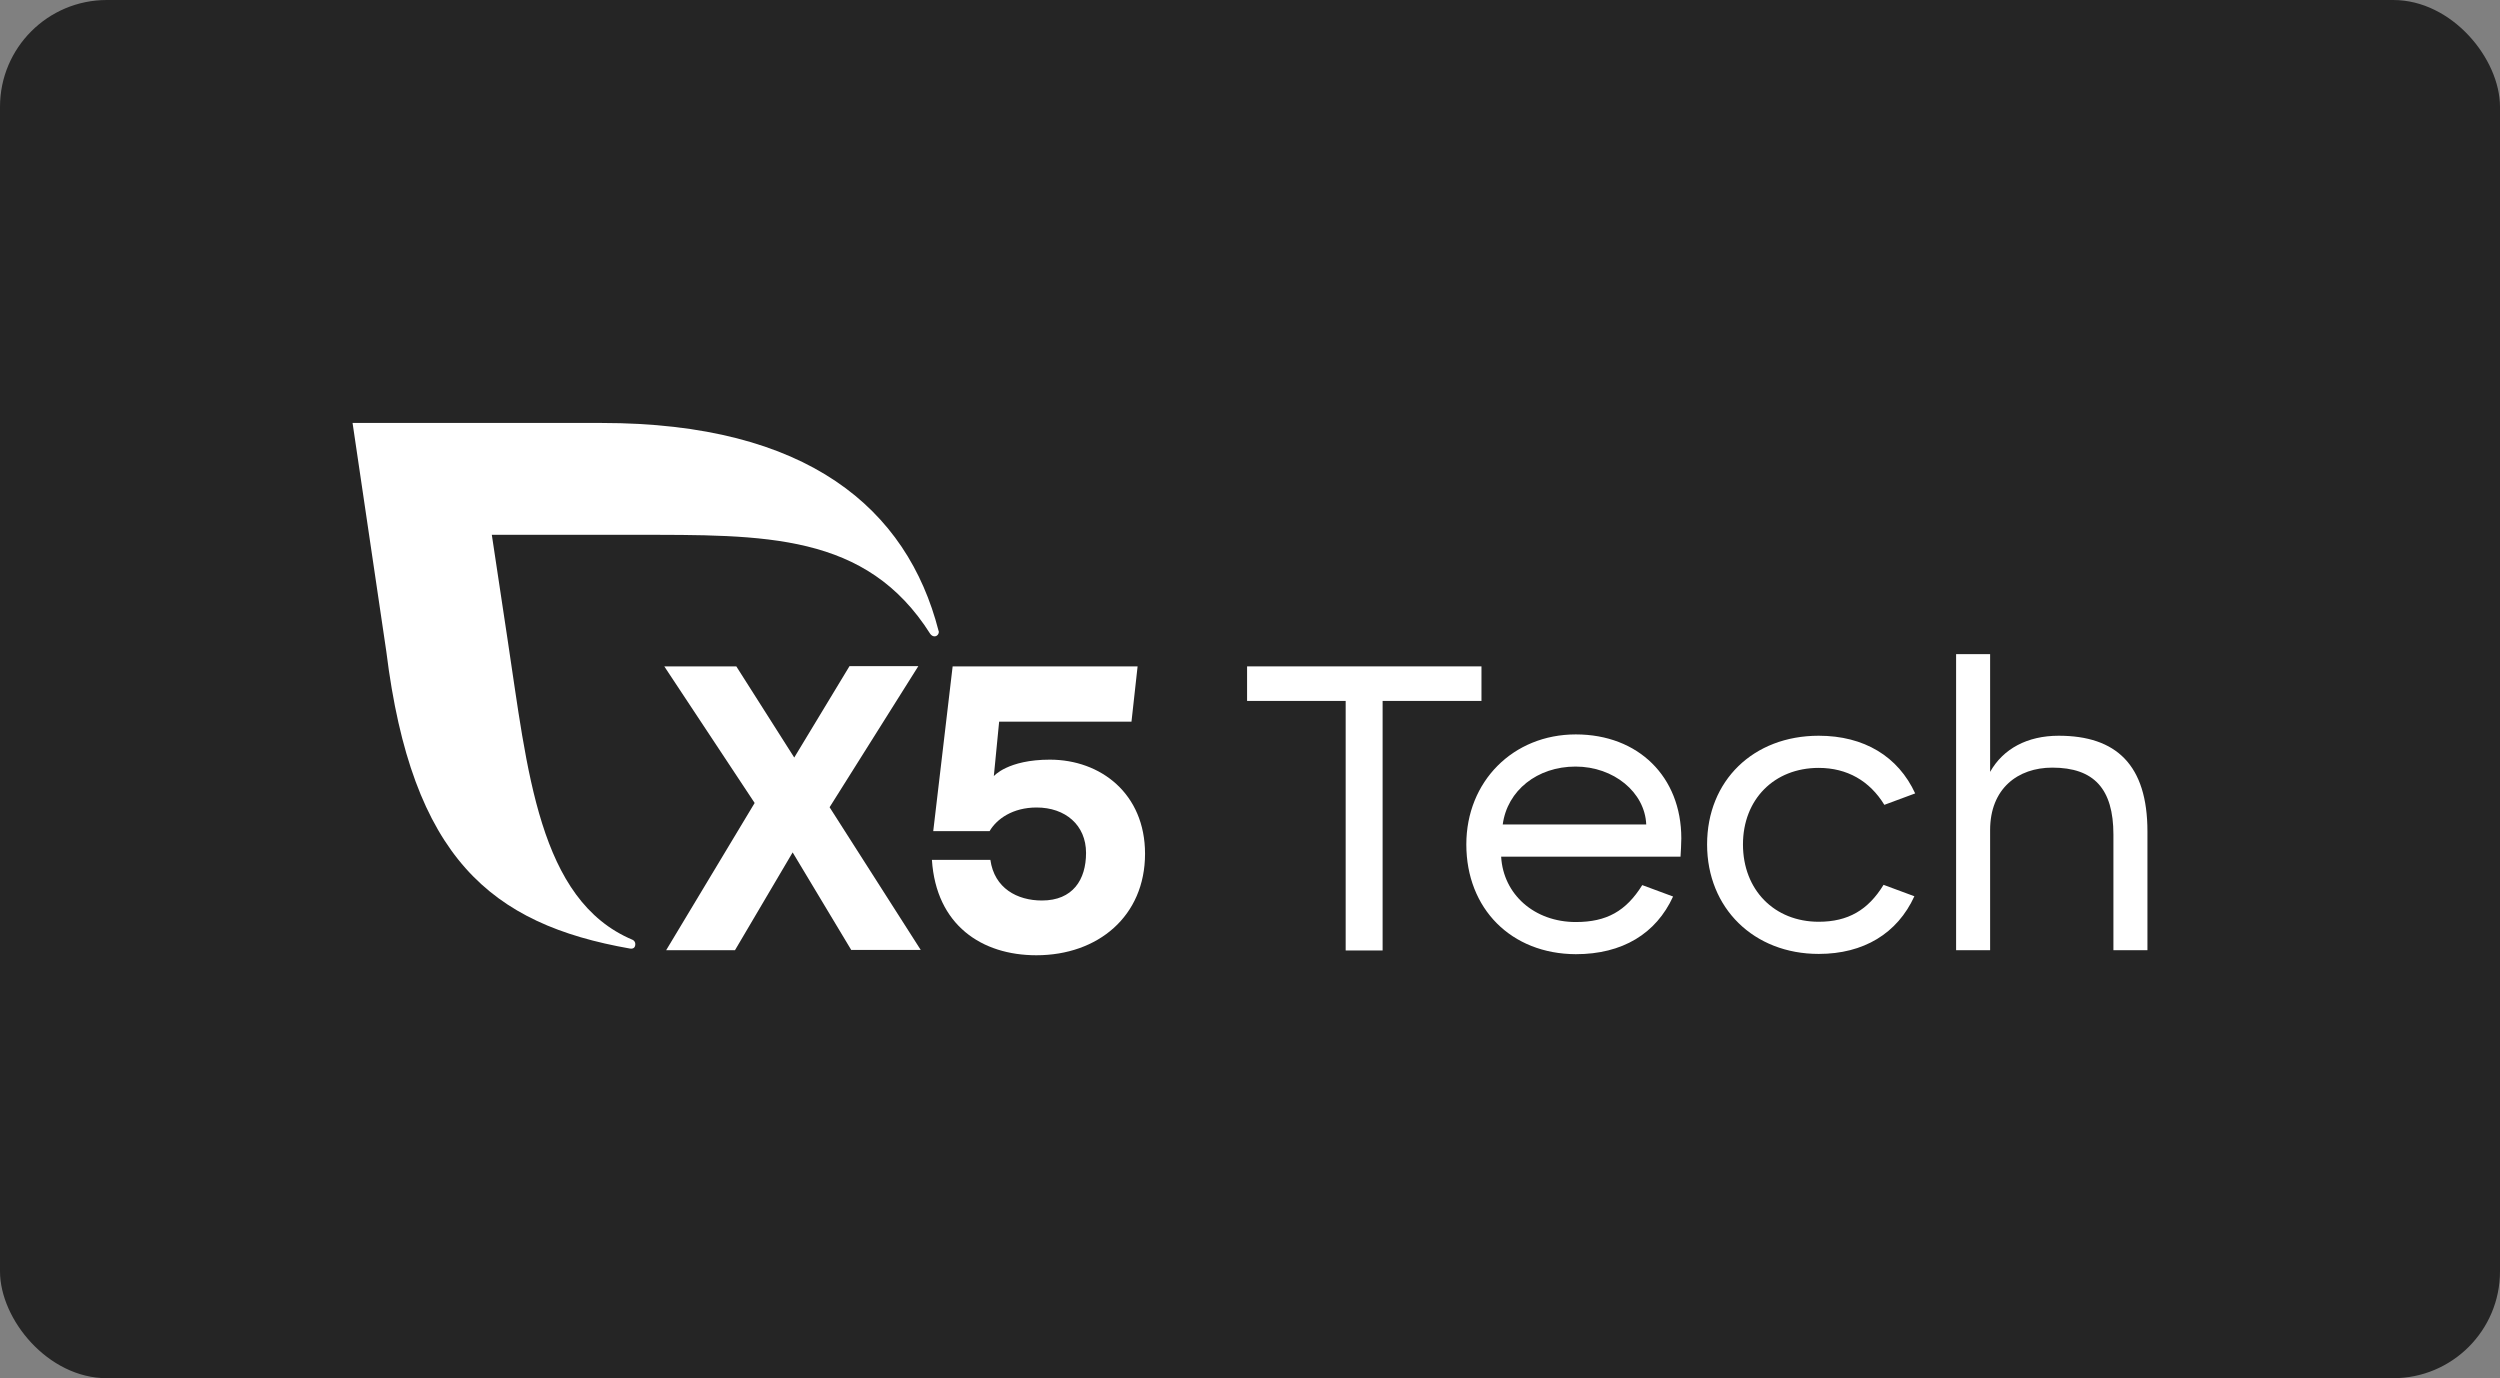 <?xml version="1.0" encoding="UTF-8"?> <svg xmlns="http://www.w3.org/2000/svg" width="234" height="129" viewBox="0 0 234 129" fill="none"><rect x="0" y="0" width="234" height="129" fill="#808080" stroke="none"/><rect width="234" height="129" rx="10" fill="#252525"></rect><path d="M116.727 62.373H138.666V65.607H129.412V88.964H125.955V65.607H116.727V62.373Z" fill="white"></path><path d="M137.248 79.039C137.248 73.144 141.626 68.741 147.496 68.741C153.342 68.741 157.371 72.696 157.371 78.467C157.371 79.039 157.322 79.686 157.297 80.183H140.507C140.706 83.715 143.616 86.302 147.496 86.302C150.382 86.302 152.197 85.282 153.715 82.845L156.6 83.914C155.008 87.397 151.849 89.312 147.496 89.312C141.452 89.287 137.248 85.059 137.248 79.039ZM140.656 77.173H154.088C153.964 74.164 151.053 71.751 147.471 71.751C143.889 71.751 141.079 73.99 140.656 77.173Z" fill="white"></path><path d="M179.186 83.889C177.594 87.372 174.435 89.287 170.231 89.287C164.162 89.287 159.784 85.009 159.784 79.039C159.784 73.069 164.112 68.865 170.231 68.865C174.485 68.865 177.669 70.806 179.261 74.263L176.375 75.333C175.007 73.094 172.893 71.875 170.231 71.875C166.052 71.875 163.142 74.835 163.142 79.039C163.142 83.293 166.077 86.277 170.231 86.277C172.968 86.277 174.858 85.183 176.301 82.82L179.186 83.889Z" fill="white"></path><path d="M183.091 61.229H186.275V72.248C187.494 70.084 189.757 68.865 192.692 68.865C198.09 68.865 201 71.602 201 77.82V88.939H197.816V78.119C197.816 73.84 196.001 71.85 192.095 71.85C188.862 71.85 186.275 73.816 186.275 77.696V88.939H183.091V61.229Z" fill="white"></path><path d="M79.689 88.939L74.192 79.785L68.794 88.939H62.352L70.635 75.159L62.178 62.373H68.919L74.341 70.905L79.515 62.348H85.957L77.65 75.557L86.181 88.914H79.689V88.939Z" fill="white"></path><path d="M107.176 79.91C107.176 85.755 102.773 89.412 97.002 89.412C91.903 89.412 87.624 86.601 87.227 80.482H92.699C93.072 83.143 95.211 84.287 97.525 84.287C100.41 84.287 101.654 82.347 101.654 79.835C101.654 77.223 99.713 75.582 97.027 75.582C94.788 75.582 93.296 76.651 92.624 77.795H87.351L89.167 62.373H106.479L105.907 67.547H93.52L93.022 72.646C93.022 72.646 94.316 71.104 98.271 71.104C103.022 71.104 107.176 74.288 107.176 79.91Z" fill="white"></path><path d="M87.848 59.04C84.912 47.623 75.609 39.589 56.307 39.589H33L36.159 60.98C38.547 80.283 45.935 86.501 58.993 88.79C59.043 88.79 59.466 88.864 59.466 88.367C59.466 88.193 59.367 88.043 59.217 87.969C50.387 84.263 49.367 72.049 47.502 59.811L46.034 50.06H59.342C71.605 50.06 81.082 49.861 87.076 59.339C87.176 59.463 87.3 59.562 87.475 59.562C87.698 59.562 87.873 59.364 87.873 59.14C87.873 59.115 87.873 59.09 87.848 59.04Z" fill="white"></path></svg> 